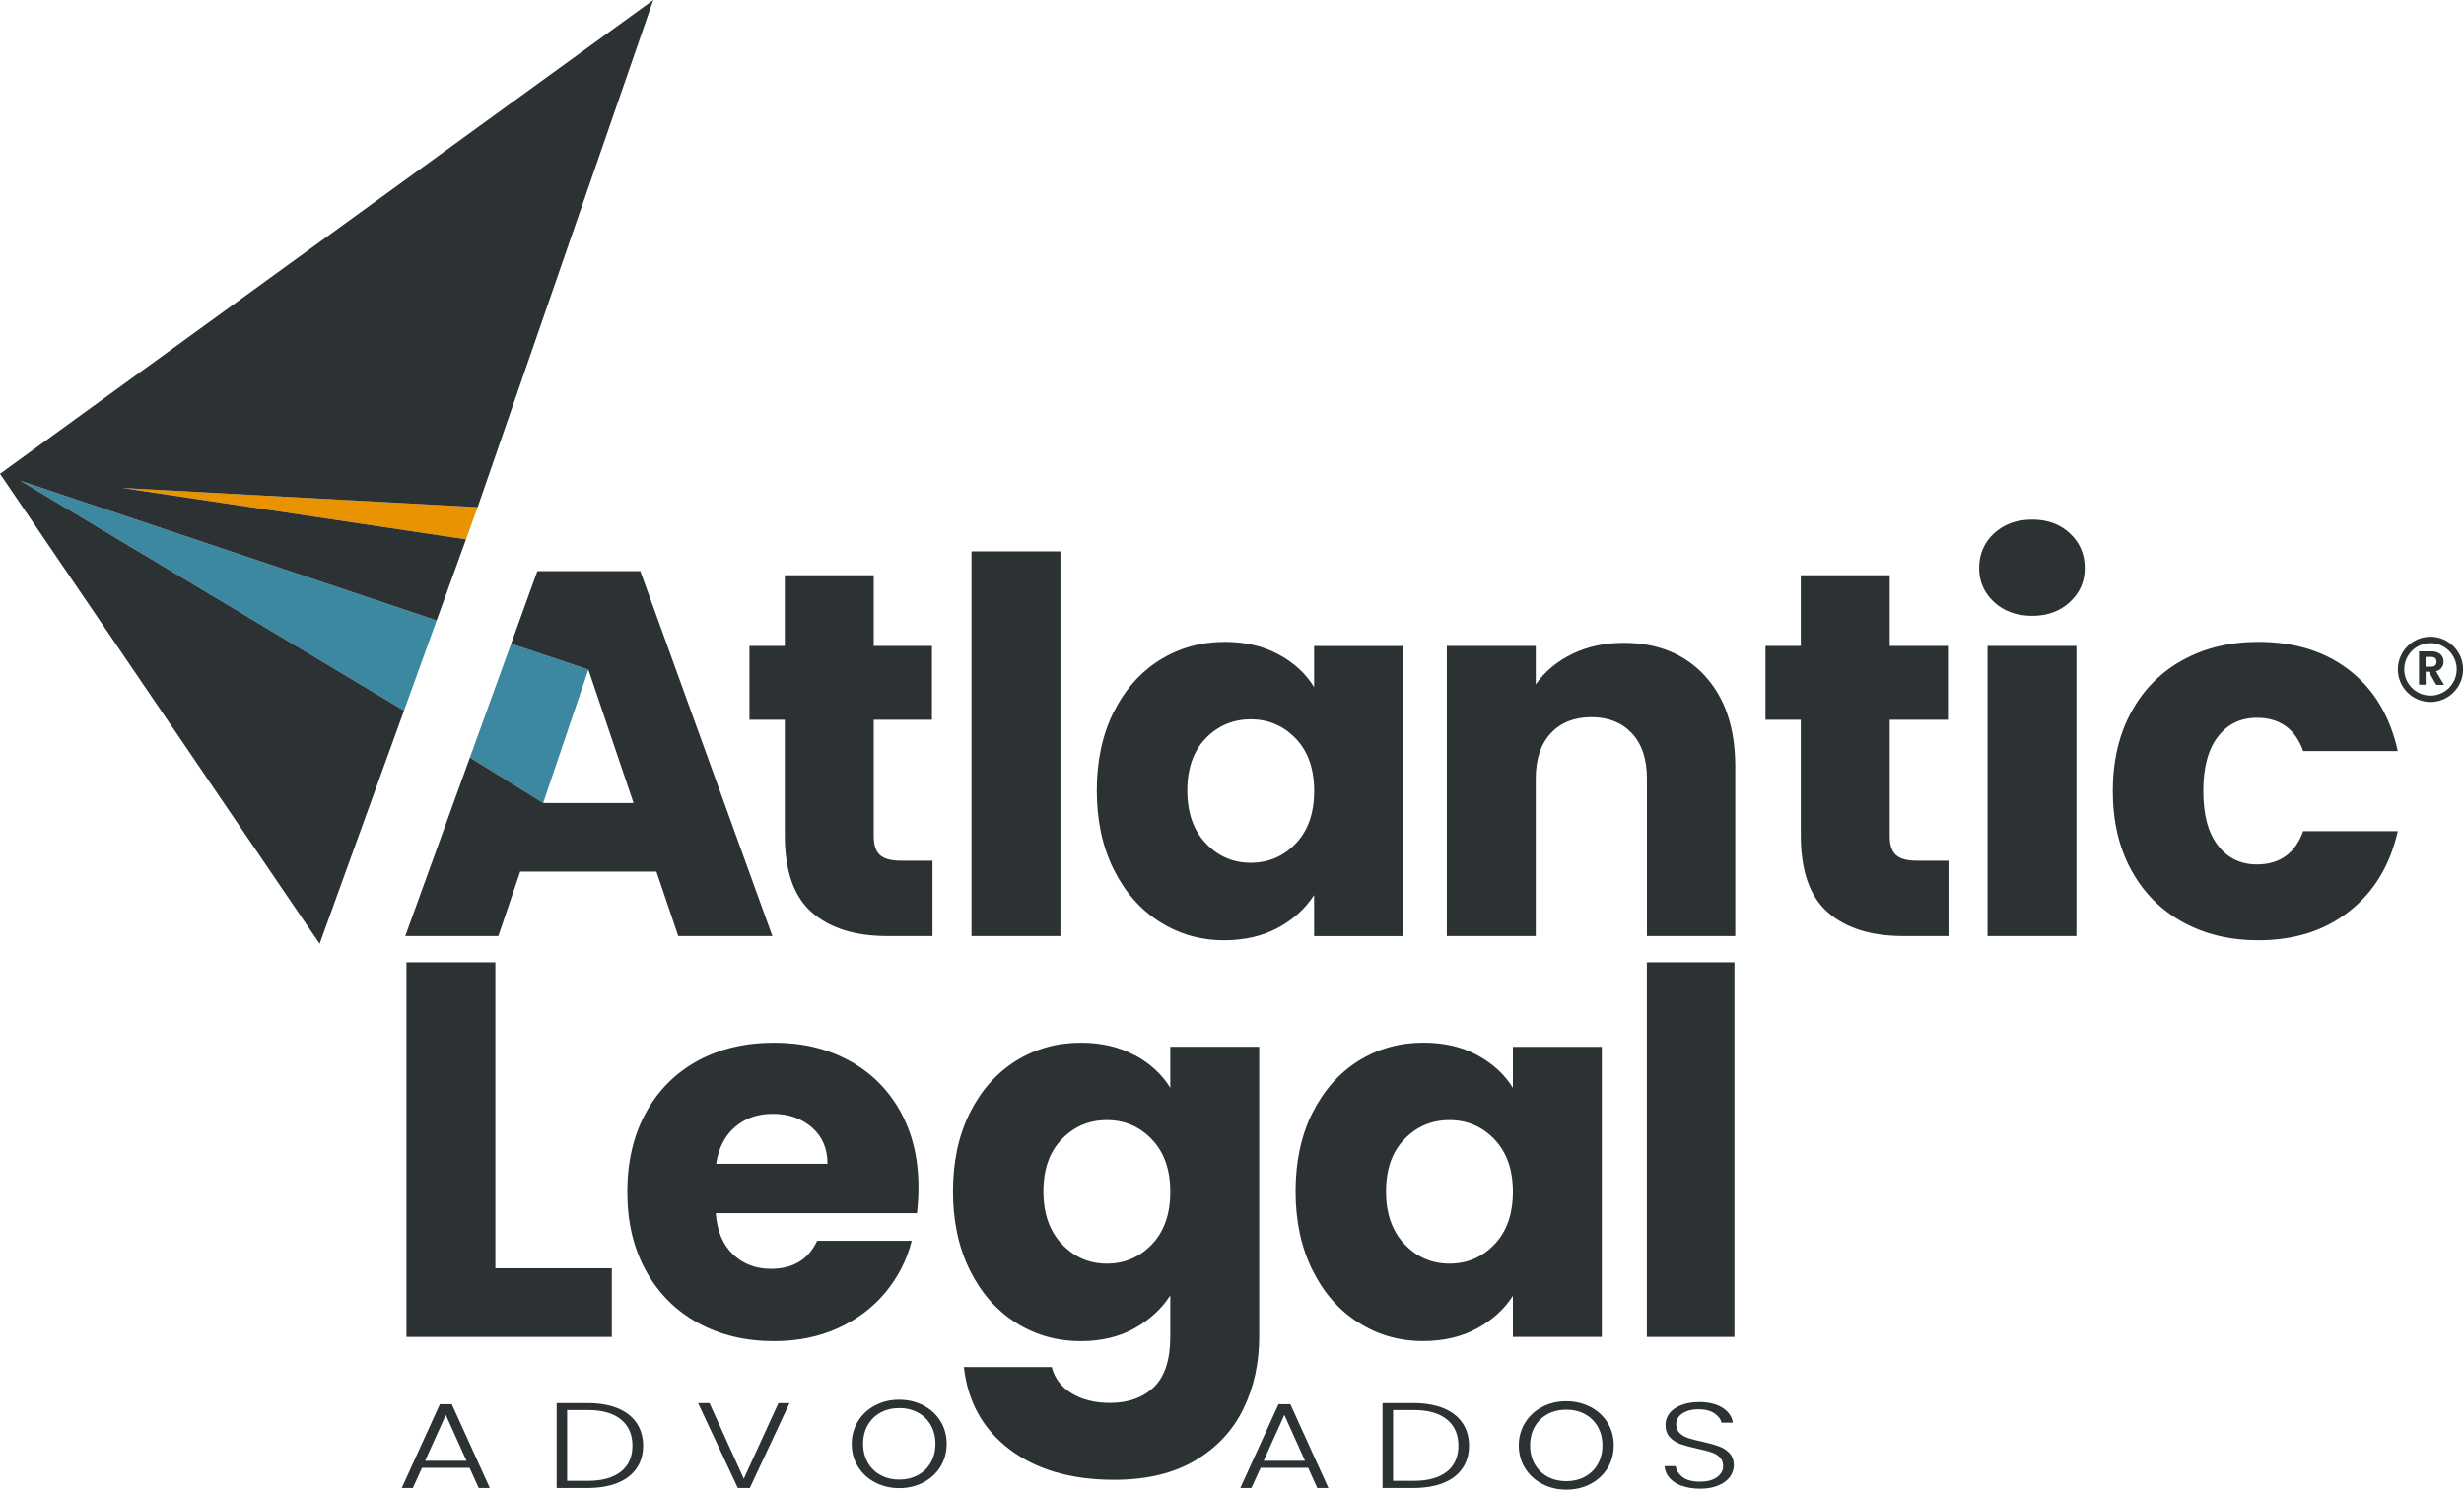 <svg width="355" height="215" viewBox="0 0 355 215" fill="none" xmlns="http://www.w3.org/2000/svg">
<g clip-path="url(#clip0_1071_43)">
<path d="M58.21 102.39L62.91 89.4L2.93 69.269L58.21 102.39Z" fill="#3C88A0"/>
<path d="M67.7 109.16L78.26 115.71L84.77 96.49L73.64 92.75L67.7 109.16Z" fill="#3C88A0"/>
<path d="M78.44 115.71H78.22V115.86H78.44V115.71Z" fill="#2C3234"/>
<path d="M17.63 70.31L67.14 77.72L68.82 73.08L17.63 70.31Z" fill="#EA9300"/>
<path d="M94.12 0L0 68.27L46.05 135.99L58.21 102.39L2.93 69.27L62.91 89.4L67.14 77.72L17.63 70.31L68.82 73.08L94.12 0Z" fill="#2C3234"/>
<path d="M135.49 211.35C136.08 210.39 136.39 209.28 136.39 208.06C136.39 206.84 136.09 205.73 135.49 204.77C134.9 203.81 134.07 203.05 133.03 202.51C131.99 201.97 130.82 201.69 129.55 201.69C128.28 201.69 127.13 201.96 126.09 202.51C125.05 203.05 124.22 203.81 123.62 204.78C123.02 205.75 122.71 206.85 122.71 208.06C122.71 209.27 123.01 210.37 123.62 211.34C124.22 212.31 125.05 213.07 126.09 213.61C127.13 214.15 128.29 214.43 129.55 214.43C130.81 214.43 131.99 214.16 133.03 213.61C134.07 213.07 134.89 212.31 135.49 211.35ZM132.22 212.57C131.43 212.99 130.54 213.2 129.56 213.2C128.58 213.2 127.69 212.99 126.9 212.57C126.11 212.15 125.48 211.54 125.03 210.76C124.58 209.98 124.35 209.07 124.35 208.05C124.35 207.03 124.58 206.1 125.03 205.33C125.48 204.56 126.1 203.95 126.89 203.53C127.67 203.11 128.57 202.9 129.56 202.9C130.55 202.9 131.45 203.11 132.23 203.53C133.01 203.95 133.64 204.55 134.09 205.33C134.54 206.1 134.77 207.02 134.77 208.05C134.77 209.08 134.54 209.98 134.09 210.76C133.64 211.54 133.01 212.15 132.22 212.57Z" fill="#2C3234"/>
<path d="M67.66 211.5H60.8L59.48 214.41H57.88L63.38 202.34H65.09L70.57 214.41H68.97L67.65 211.5H67.66ZM67.21 210.49L64.23 203.88L61.25 210.49H67.21Z" fill="#2C3234"/>
<path d="M88.97 202.91C90.16 203.4 91.08 204.11 91.71 205.03C92.34 205.95 92.66 207.05 92.66 208.32C92.66 209.59 92.34 210.67 91.71 211.58C91.08 212.5 90.16 213.2 88.97 213.68C87.77 214.16 86.34 214.41 84.67 214.41H80.2V202.18H84.67C86.34 202.18 87.77 202.43 88.97 202.91ZM89.47 212.05C90.57 211.16 91.12 209.91 91.12 208.31C91.12 206.71 90.57 205.44 89.47 204.54C88.37 203.64 86.77 203.18 84.67 203.18H81.71V213.38H84.67C86.77 213.38 88.37 212.93 89.47 212.04V212.05Z" fill="#2C3234"/>
<path d="M113.75 202.18L108.03 214.41H106.3L100.58 202.18H102.22L107.16 213.08L112.15 202.18H113.75Z" fill="#2C3234"/>
<path d="M188.48 211.5H181.62L180.3 214.41H178.7L184.2 202.34H185.91L191.39 214.41H189.79L188.47 211.5H188.48ZM188.02 210.49L185.04 203.88L182.06 210.49H188.02Z" fill="#2C3234"/>
<path d="M207.96 202.91C209.15 203.4 210.07 204.11 210.7 205.03C211.33 205.95 211.65 207.05 211.65 208.32C211.65 209.59 211.33 210.67 210.7 211.58C210.07 212.5 209.15 213.2 207.96 213.68C206.76 214.16 205.33 214.41 203.66 214.41H199.19V202.18H203.66C205.33 202.18 206.76 202.43 207.96 202.91ZM208.47 212.05C209.57 211.16 210.12 209.91 210.12 208.31C210.12 206.71 209.57 205.44 208.47 204.54C207.37 203.64 205.77 203.18 203.67 203.18H200.71V213.38H203.67C205.77 213.38 207.37 212.93 208.47 212.04V212.05Z" fill="#2C3234"/>
<path d="M242.3 214.11C241.54 213.83 240.95 213.44 240.52 212.94C240.09 212.44 239.86 211.88 239.83 211.26H241.43C241.5 211.85 241.83 212.38 242.4 212.83C242.98 213.28 243.82 213.5 244.93 213.5C245.95 213.5 246.76 213.29 247.36 212.86C247.96 212.43 248.26 211.89 248.26 211.24C248.26 210.71 248.09 210.29 247.76 209.97C247.43 209.65 247.02 209.41 246.53 209.25C246.04 209.09 245.36 208.92 244.5 208.73C243.49 208.51 242.69 208.29 242.1 208.08C241.51 207.87 241.01 207.54 240.59 207.1C240.17 206.66 239.96 206.06 239.96 205.3C239.96 204.67 240.16 204.11 240.56 203.61C240.96 203.11 241.53 202.73 242.27 202.45C243 202.17 243.85 202.03 244.8 202.03C246.2 202.03 247.32 202.31 248.18 202.86C249.04 203.41 249.53 204.13 249.66 205H248.02C247.92 204.5 247.58 204.05 247.01 203.66C246.43 203.27 245.66 203.07 244.68 203.07C243.77 203.07 243.02 203.27 242.41 203.66C241.81 204.05 241.5 204.59 241.5 205.26C241.5 205.77 241.67 206.19 242 206.5C242.33 206.82 242.74 207.05 243.24 207.22C243.74 207.38 244.41 207.56 245.26 207.74C246.24 207.96 247.03 208.18 247.64 208.4C248.24 208.62 248.76 208.95 249.17 209.39C249.59 209.83 249.8 210.43 249.8 211.17C249.8 211.74 249.61 212.28 249.24 212.8C248.87 213.31 248.31 213.73 247.58 214.04C246.85 214.35 245.97 214.51 244.95 214.51C243.93 214.51 243.08 214.37 242.33 214.09L242.3 214.11Z" fill="#2C3234"/>
<path d="M231.6 211.57C232.19 210.61 232.5 209.5 232.5 208.28C232.5 207.06 232.2 205.95 231.6 204.99C231.01 204.03 230.18 203.27 229.14 202.73C228.1 202.19 226.93 201.91 225.66 201.91C224.39 201.91 223.24 202.18 222.2 202.73C221.16 203.27 220.33 204.03 219.73 205C219.13 205.97 218.82 207.07 218.82 208.28C218.82 209.49 219.12 210.59 219.73 211.56C220.33 212.53 221.16 213.29 222.2 213.83C223.24 214.37 224.4 214.65 225.66 214.65C226.92 214.65 228.1 214.38 229.14 213.83C230.18 213.29 231 212.53 231.6 211.57ZM228.32 212.8C227.53 213.22 226.64 213.43 225.66 213.43C224.68 213.43 223.79 213.22 223 212.8C222.21 212.38 221.58 211.77 221.13 210.99C220.68 210.21 220.45 209.3 220.45 208.28C220.45 207.26 220.68 206.33 221.13 205.56C221.58 204.79 222.2 204.18 222.99 203.76C223.77 203.34 224.67 203.13 225.66 203.13C226.65 203.13 227.55 203.34 228.33 203.76C229.11 204.18 229.74 204.78 230.19 205.56C230.64 206.33 230.87 207.25 230.87 208.28C230.87 209.31 230.64 210.21 230.19 210.99C229.74 211.77 229.11 212.38 228.32 212.8Z" fill="#2C3234"/>
<path d="M134.35 124.02V134.88H127.83C123.18 134.88 119.56 133.74 116.97 131.47C114.37 129.2 113.07 125.49 113.07 120.35V103.72H107.98V93.08H113.07V82.89H125.88V93.08H134.27V103.72H125.88V120.5C125.88 121.75 126.18 122.65 126.78 123.2C127.38 123.75 128.38 124.02 129.78 124.02H134.35Z" fill="#2C3234"/>
<path d="M152.78 79.45V134.88H139.97V79.45H152.78Z" fill="#2C3234"/>
<path d="M160.46 102.6C162.08 99.35 164.29 96.86 167.09 95.11C169.89 93.36 173.01 92.49 176.45 92.49C179.4 92.49 181.98 93.09 184.2 94.29C186.42 95.49 188.13 97.06 189.33 99.01V93.09H202.14V134.89H189.33V128.97C188.08 130.92 186.34 132.49 184.12 133.69C181.9 134.89 179.31 135.49 176.37 135.49C172.97 135.49 169.88 134.6 167.08 132.83C164.28 131.06 162.07 128.54 160.45 125.26C158.83 121.99 158.02 118.21 158.02 113.91C158.02 109.61 158.83 105.85 160.45 102.6H160.46ZM186.68 106.42C184.91 104.57 182.75 103.65 180.2 103.65C177.65 103.65 175.49 104.56 173.72 106.38C171.95 108.2 171.06 110.71 171.06 113.91C171.06 117.11 171.95 119.64 173.72 121.51C175.49 123.38 177.65 124.32 180.2 124.32C182.75 124.32 184.91 123.4 186.68 121.55C188.45 119.7 189.34 117.18 189.34 113.98C189.34 110.78 188.45 108.26 186.68 106.41V106.42Z" fill="#2C3234"/>
<path d="M245.63 97.39C248.55 100.56 250.01 104.92 250.01 110.46V134.88H237.28V112.18C237.28 109.38 236.56 107.21 235.11 105.66C233.66 104.11 231.71 103.34 229.27 103.34C226.83 103.34 224.87 104.11 223.43 105.66C221.98 107.21 221.26 109.38 221.26 112.18V134.88H208.45V93.08H221.26V98.62C222.56 96.77 224.31 95.31 226.5 94.24C228.7 93.17 231.17 92.63 233.92 92.63C238.81 92.63 242.72 94.22 245.64 97.39H245.63Z" fill="#2C3234"/>
<path d="M280.73 124.02V134.88H274.21C269.56 134.88 265.94 133.74 263.35 131.47C260.75 129.2 259.45 125.49 259.45 120.35V103.72H254.36V93.08H259.45V82.89H272.26V93.08H280.65V103.72H272.26V120.5C272.26 121.75 272.56 122.65 273.16 123.2C273.76 123.75 274.76 124.02 276.16 124.02H280.73Z" fill="#2C3234"/>
<path d="M287.28 86.75C285.86 85.43 285.14 83.79 285.14 81.84C285.14 79.89 285.85 78.18 287.28 76.86C288.7 75.54 290.54 74.87 292.79 74.87C295.04 74.87 296.8 75.53 298.22 76.86C299.64 78.18 300.36 79.84 300.36 81.84C300.36 83.84 299.65 85.42 298.22 86.75C296.8 88.07 294.99 88.74 292.79 88.74C290.59 88.74 288.71 88.08 287.28 86.75ZM299.16 93.08V134.88H286.35V93.08H299.16Z" fill="#2C3234"/>
<path d="M307.06 102.6C308.83 99.35 311.3 96.86 314.48 95.11C317.65 93.36 321.28 92.49 325.38 92.49C330.62 92.49 335.01 93.86 338.53 96.61C342.05 99.36 344.36 103.23 345.46 108.22H331.83C330.68 105.02 328.46 103.43 325.16 103.43C322.81 103.43 320.94 104.34 319.54 106.16C318.14 107.98 317.44 110.59 317.44 113.99C317.44 117.39 318.14 120 319.54 121.82C320.94 123.64 322.81 124.56 325.16 124.56C328.46 124.56 330.68 122.96 331.83 119.76H345.46C344.36 124.66 342.04 128.5 338.49 131.3C334.94 134.1 330.57 135.49 325.38 135.49C321.28 135.49 317.65 134.62 314.48 132.87C311.31 131.12 308.84 128.63 307.06 125.38C305.29 122.13 304.4 118.34 304.4 113.99C304.4 109.64 305.29 105.85 307.06 102.6Z" fill="#2C3234"/>
<path d="M71.37 182.75H88.15V192.64H58.56V138.66H71.37V182.75Z" fill="#2C3234"/>
<path d="M132.11 174.81H103.12C103.32 177.41 104.16 179.39 105.63 180.77C107.1 182.14 108.91 182.83 111.06 182.83C114.26 182.83 116.48 181.48 117.73 178.79H131.36C130.66 181.54 129.4 184.01 127.58 186.21C125.76 188.41 123.47 190.13 120.73 191.38C117.98 192.63 114.91 193.25 111.51 193.25C107.41 193.25 103.77 192.38 100.57 190.63C97.37 188.88 94.88 186.39 93.08 183.14C91.28 179.89 90.38 176.1 90.38 171.75C90.38 167.4 91.27 163.61 93.04 160.36C94.81 157.12 97.3 154.62 100.49 152.87C103.69 151.12 107.36 150.25 111.5 150.25C115.64 150.25 119.14 151.1 122.29 152.8C125.44 154.5 127.9 156.92 129.67 160.07C131.44 163.22 132.33 166.89 132.33 171.08C132.33 172.28 132.26 173.53 132.11 174.83V174.81ZM119.22 167.69C119.22 165.49 118.47 163.75 116.97 162.45C115.47 161.15 113.6 160.5 111.35 160.5C109.1 160.5 107.39 161.13 105.92 162.37C104.45 163.62 103.53 165.39 103.18 167.69H119.21H119.22Z" fill="#2C3234"/>
<path d="M163.48 152.03C165.7 153.23 167.41 154.8 168.61 156.75V150.83H181.42V192.56C181.42 196.4 180.66 199.89 179.14 203.01C177.62 206.13 175.29 208.62 172.17 210.46C169.05 212.31 165.16 213.23 160.52 213.23C154.33 213.23 149.31 211.77 145.46 208.85C141.61 205.93 139.42 201.97 138.87 196.98H151.53C151.93 198.58 152.88 199.84 154.38 200.76C155.88 201.68 157.73 202.15 159.92 202.15C162.57 202.15 164.68 201.39 166.25 199.87C167.82 198.35 168.61 195.91 168.61 192.57V186.65C167.36 188.6 165.64 190.18 163.44 191.41C161.24 192.63 158.67 193.25 155.72 193.25C152.27 193.25 149.15 192.36 146.36 190.59C143.56 188.82 141.35 186.3 139.73 183.02C138.11 179.75 137.3 175.97 137.3 171.67C137.3 167.37 138.11 163.61 139.73 160.36C141.35 157.12 143.56 154.62 146.36 152.87C149.16 151.12 152.28 150.25 155.72 150.25C158.67 150.25 161.25 150.85 163.47 152.05L163.48 152.03ZM165.95 164.17C164.18 162.32 162.02 161.4 159.47 161.4C156.92 161.4 154.76 162.31 152.99 164.14C151.22 165.96 150.33 168.47 150.33 171.67C150.33 174.87 151.22 177.4 152.99 179.27C154.76 181.14 156.92 182.08 159.47 182.08C162.02 182.08 164.18 181.16 165.95 179.31C167.72 177.46 168.61 174.94 168.61 171.74C168.61 168.54 167.72 166.02 165.95 164.17Z" fill="#2C3234"/>
<path d="M189.1 160.35C190.72 157.11 192.93 154.61 195.73 152.86C198.53 151.11 201.65 150.24 205.09 150.24C208.04 150.24 210.62 150.84 212.84 152.04C215.06 153.24 216.77 154.81 217.97 156.76V150.84H230.78V192.64H217.97V186.72C216.72 188.67 214.98 190.24 212.76 191.44C210.54 192.64 207.95 193.24 205.01 193.24C201.61 193.24 198.52 192.35 195.72 190.58C192.92 188.81 190.71 186.29 189.09 183.01C187.47 179.74 186.66 175.96 186.66 171.66C186.66 167.36 187.47 163.6 189.09 160.35H189.1ZM215.31 164.17C213.54 162.32 211.38 161.4 208.83 161.4C206.28 161.4 204.12 162.31 202.35 164.14C200.58 165.96 199.69 168.47 199.69 171.67C199.69 174.87 200.58 177.4 202.35 179.27C204.12 181.14 206.28 182.08 208.83 182.08C211.38 182.08 213.54 181.16 215.31 179.31C217.08 177.46 217.97 174.94 217.97 171.74C217.97 168.54 217.08 166.02 215.31 164.17Z" fill="#2C3234"/>
<path d="M249.89 138.66V192.64H237.27V138.66H249.89Z" fill="#2C3234"/>
<path d="M350.99 98.66L349.93 96.79H349.48V98.66H348.52V93.86H350.32C350.69 93.86 351.01 93.93 351.27 94.06C351.53 94.19 351.73 94.37 351.86 94.59C351.99 94.81 352.06 95.06 352.06 95.34C352.06 95.66 351.97 95.94 351.79 96.2C351.61 96.45 351.33 96.63 350.97 96.73L352.12 98.68H351.01L350.99 98.66ZM349.47 96.07H350.27C350.53 96.07 350.73 96.01 350.85 95.88C350.98 95.75 351.04 95.58 351.04 95.35C351.04 95.12 350.98 94.96 350.85 94.84C350.72 94.72 350.53 94.66 350.27 94.66H349.47V96.07Z" fill="#2C3234"/>
<path d="M350.17 101.15C347.58 101.15 345.47 99.04 345.47 96.45C345.47 93.86 347.58 91.75 350.17 91.75C352.76 91.75 354.87 93.86 354.87 96.45C354.87 99.04 352.76 101.15 350.17 101.15ZM350.17 92.67C348.09 92.67 346.39 94.37 346.39 96.45C346.39 98.53 348.09 100.23 350.17 100.23C352.25 100.23 353.95 98.53 353.95 96.45C353.95 94.37 352.25 92.67 350.17 92.67Z" fill="#2C3234"/>
<path d="M92.25 82.29H77.42L73.64 92.75L73.65 92.76L84.65 96.45L84.77 96.49L91.28 115.71H78.33L78.32 115.74L67.71 109.16H67.7L58.39 134.88H71.8L74.95 125.59H94.57L97.72 134.88H111.28L92.25 82.29Z" fill="#2C3234"/>
</g>
<defs>
<clipPath id="clip0_1071_43">
<rect width="354.87" height="214.65" fill="white"/>
</clipPath>
</defs>
</svg>
